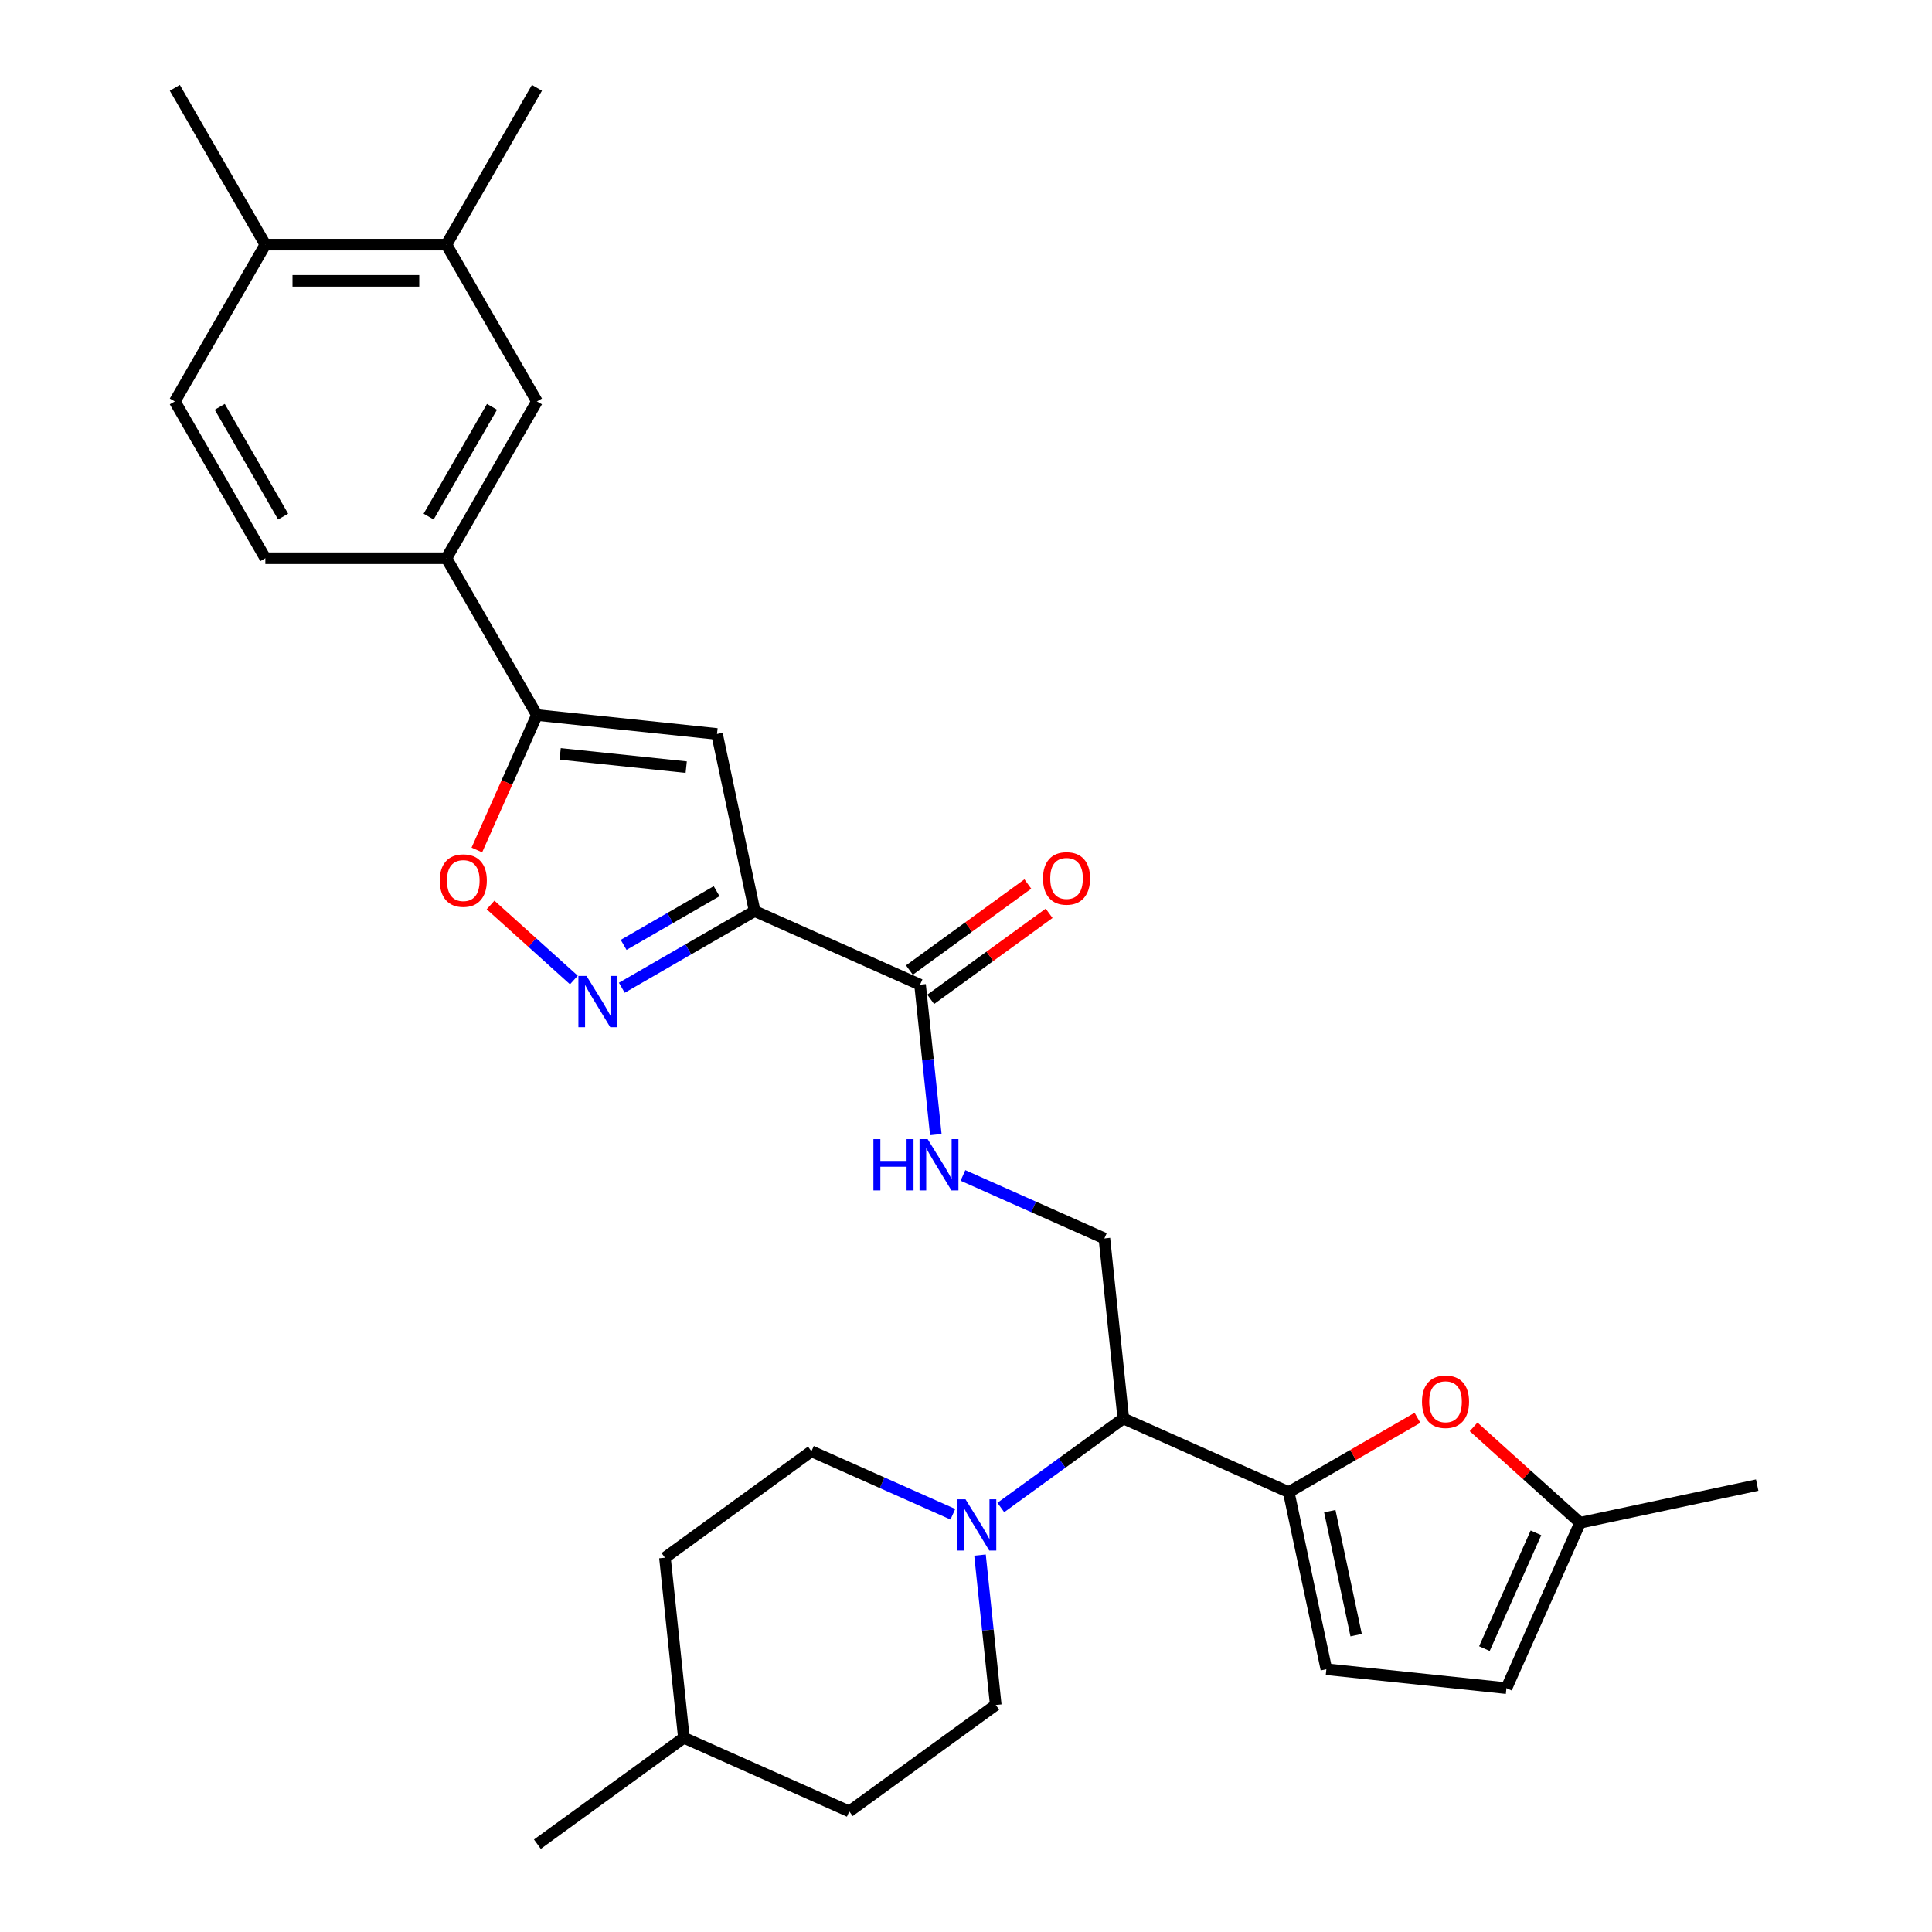 <?xml version='1.0' encoding='iso-8859-1'?>
<svg version='1.1' baseProfile='full'
              xmlns='http://www.w3.org/2000/svg'
                      xmlns:rdkit='http://www.rdkit.org/xml'
                      xmlns:xlink='http://www.w3.org/1999/xlink'
                  xml:space='preserve'
width='1000px' height='1000px' viewBox='0 0 1000 1000'>
<!-- END OF HEADER -->
<rect style='opacity:1.0;fill:#FFFFFF;stroke:none' width='1000' height='1000' x='0' y='0'> </rect>
<path class='bond-0' d='M 390.606,471.563 L 356.229,491.41' style='fill:none;fill-rule:evenodd;stroke:#000000;stroke-width:6px;stroke-linecap:butt;stroke-linejoin:miter;stroke-opacity:1' />
<path class='bond-0' d='M 356.229,491.41 L 321.853,511.257' style='fill:none;fill-rule:evenodd;stroke:#0000FF;stroke-width:6px;stroke-linecap:butt;stroke-linejoin:miter;stroke-opacity:1' />
<path class='bond-0' d='M 370.921,461.285 L 346.858,475.178' style='fill:none;fill-rule:evenodd;stroke:#000000;stroke-width:6px;stroke-linecap:butt;stroke-linejoin:miter;stroke-opacity:1' />
<path class='bond-0' d='M 346.858,475.178 L 322.794,489.071' style='fill:none;fill-rule:evenodd;stroke:#0000FF;stroke-width:6px;stroke-linecap:butt;stroke-linejoin:miter;stroke-opacity:1' />
<path class='bond-1' d='M 390.606,471.563 L 371.121,379.894' style='fill:none;fill-rule:evenodd;stroke:#000000;stroke-width:6px;stroke-linecap:butt;stroke-linejoin:miter;stroke-opacity:1' />
<path class='bond-8' d='M 390.606,471.563 L 476.22,509.681' style='fill:none;fill-rule:evenodd;stroke:#000000;stroke-width:6px;stroke-linecap:butt;stroke-linejoin:miter;stroke-opacity:1' />
<path class='bond-4' d='M 297.037,507.249 L 275.473,487.832' style='fill:none;fill-rule:evenodd;stroke:#0000FF;stroke-width:6px;stroke-linecap:butt;stroke-linejoin:miter;stroke-opacity:1' />
<path class='bond-4' d='M 275.473,487.832 L 253.909,468.416' style='fill:none;fill-rule:evenodd;stroke:#FF0000;stroke-width:6px;stroke-linecap:butt;stroke-linejoin:miter;stroke-opacity:1' />
<path class='bond-3' d='M 371.121,379.894 L 277.918,370.098' style='fill:none;fill-rule:evenodd;stroke:#000000;stroke-width:6px;stroke-linecap:butt;stroke-linejoin:miter;stroke-opacity:1' />
<path class='bond-3' d='M 355.181,397.065 L 289.939,390.208' style='fill:none;fill-rule:evenodd;stroke:#000000;stroke-width:6px;stroke-linecap:butt;stroke-linejoin:miter;stroke-opacity:1' />
<path class='bond-2' d='M 667.041,772.323 L 581.426,734.205' style='fill:none;fill-rule:evenodd;stroke:#000000;stroke-width:6px;stroke-linecap:butt;stroke-linejoin:miter;stroke-opacity:1' />
<path class='bond-7' d='M 667.041,772.323 L 700.358,753.087' style='fill:none;fill-rule:evenodd;stroke:#000000;stroke-width:6px;stroke-linecap:butt;stroke-linejoin:miter;stroke-opacity:1' />
<path class='bond-7' d='M 700.358,753.087 L 733.676,733.851' style='fill:none;fill-rule:evenodd;stroke:#FF0000;stroke-width:6px;stroke-linecap:butt;stroke-linejoin:miter;stroke-opacity:1' />
<path class='bond-9' d='M 667.041,772.323 L 686.525,863.991' style='fill:none;fill-rule:evenodd;stroke:#000000;stroke-width:6px;stroke-linecap:butt;stroke-linejoin:miter;stroke-opacity:1' />
<path class='bond-9' d='M 688.297,782.176 L 701.936,846.344' style='fill:none;fill-rule:evenodd;stroke:#000000;stroke-width:6px;stroke-linecap:butt;stroke-linejoin:miter;stroke-opacity:1' />
<path class='bond-10' d='M 277.918,370.098 L 231.06,288.937' style='fill:none;fill-rule:evenodd;stroke:#000000;stroke-width:6px;stroke-linecap:butt;stroke-linejoin:miter;stroke-opacity:1' />
<path class='bond-30' d='M 277.918,370.098 L 262.368,405.024' style='fill:none;fill-rule:evenodd;stroke:#000000;stroke-width:6px;stroke-linecap:butt;stroke-linejoin:miter;stroke-opacity:1' />
<path class='bond-30' d='M 262.368,405.024 L 246.818,439.949' style='fill:none;fill-rule:evenodd;stroke:#FF0000;stroke-width:6px;stroke-linecap:butt;stroke-linejoin:miter;stroke-opacity:1' />
<path class='bond-5' d='M 581.426,734.205 L 571.63,641.002' style='fill:none;fill-rule:evenodd;stroke:#000000;stroke-width:6px;stroke-linecap:butt;stroke-linejoin:miter;stroke-opacity:1' />
<path class='bond-6' d='M 581.426,734.205 L 549.721,757.24' style='fill:none;fill-rule:evenodd;stroke:#000000;stroke-width:6px;stroke-linecap:butt;stroke-linejoin:miter;stroke-opacity:1' />
<path class='bond-6' d='M 549.721,757.24 L 518.016,780.275' style='fill:none;fill-rule:evenodd;stroke:#0000FF;stroke-width:6px;stroke-linecap:butt;stroke-linejoin:miter;stroke-opacity:1' />
<path class='bond-17' d='M 493.2,783.765 L 456.597,767.469' style='fill:none;fill-rule:evenodd;stroke:#0000FF;stroke-width:6px;stroke-linecap:butt;stroke-linejoin:miter;stroke-opacity:1' />
<path class='bond-17' d='M 456.597,767.469 L 419.994,751.172' style='fill:none;fill-rule:evenodd;stroke:#000000;stroke-width:6px;stroke-linecap:butt;stroke-linejoin:miter;stroke-opacity:1' />
<path class='bond-18' d='M 507.249,804.903 L 511.327,843.698' style='fill:none;fill-rule:evenodd;stroke:#0000FF;stroke-width:6px;stroke-linecap:butt;stroke-linejoin:miter;stroke-opacity:1' />
<path class='bond-18' d='M 511.327,843.698 L 515.404,882.493' style='fill:none;fill-rule:evenodd;stroke:#000000;stroke-width:6px;stroke-linecap:butt;stroke-linejoin:miter;stroke-opacity:1' />
<path class='bond-13' d='M 762.728,738.544 L 790.287,763.358' style='fill:none;fill-rule:evenodd;stroke:#FF0000;stroke-width:6px;stroke-linecap:butt;stroke-linejoin:miter;stroke-opacity:1' />
<path class='bond-13' d='M 790.287,763.358 L 817.847,788.173' style='fill:none;fill-rule:evenodd;stroke:#000000;stroke-width:6px;stroke-linecap:butt;stroke-linejoin:miter;stroke-opacity:1' />
<path class='bond-11' d='M 476.22,509.681 L 480.298,548.476' style='fill:none;fill-rule:evenodd;stroke:#000000;stroke-width:6px;stroke-linecap:butt;stroke-linejoin:miter;stroke-opacity:1' />
<path class='bond-11' d='M 480.298,548.476 L 484.375,587.271' style='fill:none;fill-rule:evenodd;stroke:#0000FF;stroke-width:6px;stroke-linecap:butt;stroke-linejoin:miter;stroke-opacity:1' />
<path class='bond-20' d='M 481.729,517.262 L 512.375,494.997' style='fill:none;fill-rule:evenodd;stroke:#000000;stroke-width:6px;stroke-linecap:butt;stroke-linejoin:miter;stroke-opacity:1' />
<path class='bond-20' d='M 512.375,494.997 L 543.021,472.731' style='fill:none;fill-rule:evenodd;stroke:#FF0000;stroke-width:6px;stroke-linecap:butt;stroke-linejoin:miter;stroke-opacity:1' />
<path class='bond-20' d='M 470.712,502.099 L 501.358,479.833' style='fill:none;fill-rule:evenodd;stroke:#000000;stroke-width:6px;stroke-linecap:butt;stroke-linejoin:miter;stroke-opacity:1' />
<path class='bond-20' d='M 501.358,479.833 L 532.004,457.567' style='fill:none;fill-rule:evenodd;stroke:#FF0000;stroke-width:6px;stroke-linecap:butt;stroke-linejoin:miter;stroke-opacity:1' />
<path class='bond-14' d='M 686.525,863.991 L 779.729,873.787' style='fill:none;fill-rule:evenodd;stroke:#000000;stroke-width:6px;stroke-linecap:butt;stroke-linejoin:miter;stroke-opacity:1' />
<path class='bond-15' d='M 231.06,288.937 L 277.918,207.776' style='fill:none;fill-rule:evenodd;stroke:#000000;stroke-width:6px;stroke-linecap:butt;stroke-linejoin:miter;stroke-opacity:1' />
<path class='bond-15' d='M 221.856,267.391 L 254.657,210.579' style='fill:none;fill-rule:evenodd;stroke:#000000;stroke-width:6px;stroke-linecap:butt;stroke-linejoin:miter;stroke-opacity:1' />
<path class='bond-21' d='M 231.06,288.937 L 137.343,288.937' style='fill:none;fill-rule:evenodd;stroke:#000000;stroke-width:6px;stroke-linecap:butt;stroke-linejoin:miter;stroke-opacity:1' />
<path class='bond-12' d='M 498.424,608.408 L 535.027,624.705' style='fill:none;fill-rule:evenodd;stroke:#0000FF;stroke-width:6px;stroke-linecap:butt;stroke-linejoin:miter;stroke-opacity:1' />
<path class='bond-12' d='M 535.027,624.705 L 571.63,641.002' style='fill:none;fill-rule:evenodd;stroke:#000000;stroke-width:6px;stroke-linecap:butt;stroke-linejoin:miter;stroke-opacity:1' />
<path class='bond-27' d='M 817.847,788.173 L 909.515,768.688' style='fill:none;fill-rule:evenodd;stroke:#000000;stroke-width:6px;stroke-linecap:butt;stroke-linejoin:miter;stroke-opacity:1' />
<path class='bond-32' d='M 817.847,788.173 L 779.729,873.787' style='fill:none;fill-rule:evenodd;stroke:#000000;stroke-width:6px;stroke-linecap:butt;stroke-linejoin:miter;stroke-opacity:1' />
<path class='bond-32' d='M 795.006,793.392 L 768.323,853.322' style='fill:none;fill-rule:evenodd;stroke:#000000;stroke-width:6px;stroke-linecap:butt;stroke-linejoin:miter;stroke-opacity:1' />
<path class='bond-16' d='M 277.918,207.776 L 231.06,126.615' style='fill:none;fill-rule:evenodd;stroke:#000000;stroke-width:6px;stroke-linecap:butt;stroke-linejoin:miter;stroke-opacity:1' />
<path class='bond-26' d='M 231.06,126.615 L 277.918,45.455' style='fill:none;fill-rule:evenodd;stroke:#000000;stroke-width:6px;stroke-linecap:butt;stroke-linejoin:miter;stroke-opacity:1' />
<path class='bond-31' d='M 231.06,126.615 L 137.343,126.615' style='fill:none;fill-rule:evenodd;stroke:#000000;stroke-width:6px;stroke-linecap:butt;stroke-linejoin:miter;stroke-opacity:1' />
<path class='bond-31' d='M 217.002,145.359 L 151.401,145.359' style='fill:none;fill-rule:evenodd;stroke:#000000;stroke-width:6px;stroke-linecap:butt;stroke-linejoin:miter;stroke-opacity:1' />
<path class='bond-24' d='M 419.994,751.172 L 344.176,806.257' style='fill:none;fill-rule:evenodd;stroke:#000000;stroke-width:6px;stroke-linecap:butt;stroke-linejoin:miter;stroke-opacity:1' />
<path class='bond-23' d='M 515.404,882.493 L 439.586,937.578' style='fill:none;fill-rule:evenodd;stroke:#000000;stroke-width:6px;stroke-linecap:butt;stroke-linejoin:miter;stroke-opacity:1' />
<path class='bond-19' d='M 137.343,126.615 L 90.485,207.776' style='fill:none;fill-rule:evenodd;stroke:#000000;stroke-width:6px;stroke-linecap:butt;stroke-linejoin:miter;stroke-opacity:1' />
<path class='bond-28' d='M 137.343,126.615 L 90.485,45.455' style='fill:none;fill-rule:evenodd;stroke:#000000;stroke-width:6px;stroke-linecap:butt;stroke-linejoin:miter;stroke-opacity:1' />
<path class='bond-22' d='M 137.343,288.937 L 90.485,207.776' style='fill:none;fill-rule:evenodd;stroke:#000000;stroke-width:6px;stroke-linecap:butt;stroke-linejoin:miter;stroke-opacity:1' />
<path class='bond-22' d='M 146.547,267.391 L 113.746,210.579' style='fill:none;fill-rule:evenodd;stroke:#000000;stroke-width:6px;stroke-linecap:butt;stroke-linejoin:miter;stroke-opacity:1' />
<path class='bond-25' d='M 439.586,937.578 L 353.972,899.46' style='fill:none;fill-rule:evenodd;stroke:#000000;stroke-width:6px;stroke-linecap:butt;stroke-linejoin:miter;stroke-opacity:1' />
<path class='bond-33' d='M 344.176,806.257 L 353.972,899.46' style='fill:none;fill-rule:evenodd;stroke:#000000;stroke-width:6px;stroke-linecap:butt;stroke-linejoin:miter;stroke-opacity:1' />
<path class='bond-29' d='M 353.972,899.46 L 278.153,954.545' style='fill:none;fill-rule:evenodd;stroke:#000000;stroke-width:6px;stroke-linecap:butt;stroke-linejoin:miter;stroke-opacity:1' />
<path  class='atom-1' d='M 303.578 505.151
L 312.275 519.208
Q 313.137 520.595, 314.524 523.107
Q 315.911 525.618, 315.986 525.768
L 315.986 505.151
L 319.51 505.151
L 319.51 531.691
L 315.874 531.691
L 306.54 516.322
Q 305.453 514.522, 304.291 512.461
Q 303.166 510.399, 302.829 509.761
L 302.829 531.691
L 299.38 531.691
L 299.38 505.151
L 303.578 505.151
' fill='#0000FF'/>
<path  class='atom-5' d='M 227.617 455.787
Q 227.617 449.415, 230.766 445.853
Q 233.915 442.292, 239.8 442.292
Q 245.685 442.292, 248.834 445.853
Q 251.983 449.415, 251.983 455.787
Q 251.983 462.235, 248.797 465.909
Q 245.61 469.545, 239.8 469.545
Q 233.952 469.545, 230.766 465.909
Q 227.617 462.272, 227.617 455.787
M 239.8 466.546
Q 243.849 466.546, 246.023 463.847
Q 248.234 461.11, 248.234 455.787
Q 248.234 450.577, 246.023 447.953
Q 243.849 445.291, 239.8 445.291
Q 235.751 445.291, 233.54 447.915
Q 231.365 450.539, 231.365 455.787
Q 231.365 461.148, 233.54 463.847
Q 235.751 466.546, 239.8 466.546
' fill='#FF0000'/>
<path  class='atom-7' d='M 499.742 776.02
L 508.438 790.077
Q 509.301 791.464, 510.688 793.976
Q 512.075 796.487, 512.15 796.637
L 512.15 776.02
L 515.673 776.02
L 515.673 802.56
L 512.037 802.56
L 502.703 787.191
Q 501.616 785.391, 500.454 783.33
Q 499.329 781.268, 498.992 780.631
L 498.992 802.56
L 495.543 802.56
L 495.543 776.02
L 499.742 776.02
' fill='#0000FF'/>
<path  class='atom-8' d='M 736.018 725.539
Q 736.018 719.167, 739.167 715.605
Q 742.316 712.044, 748.202 712.044
Q 754.087 712.044, 757.236 715.605
Q 760.385 719.167, 760.385 725.539
Q 760.385 731.987, 757.198 735.661
Q 754.012 739.297, 748.202 739.297
Q 742.354 739.297, 739.167 735.661
Q 736.018 732.025, 736.018 725.539
M 748.202 736.298
Q 752.25 736.298, 754.424 733.599
Q 756.636 730.862, 756.636 725.539
Q 756.636 720.329, 754.424 717.705
Q 752.25 715.043, 748.202 715.043
Q 744.153 715.043, 741.941 717.667
Q 739.767 720.291, 739.767 725.539
Q 739.767 730.9, 741.941 733.599
Q 744.153 736.298, 748.202 736.298
' fill='#FF0000'/>
<path  class='atom-12' d='M 452.072 589.613
L 455.671 589.613
L 455.671 600.897
L 469.241 600.897
L 469.241 589.613
L 472.84 589.613
L 472.84 616.154
L 469.241 616.154
L 469.241 603.896
L 455.671 603.896
L 455.671 616.154
L 452.072 616.154
L 452.072 589.613
' fill='#0000FF'/>
<path  class='atom-12' d='M 480.149 589.613
L 488.846 603.671
Q 489.709 605.058, 491.096 607.57
Q 492.483 610.081, 492.558 610.231
L 492.558 589.613
L 496.081 589.613
L 496.081 616.154
L 492.445 616.154
L 483.111 600.784
Q 482.024 598.985, 480.862 596.923
Q 479.737 594.862, 479.4 594.224
L 479.4 616.154
L 475.951 616.154
L 475.951 589.613
L 480.149 589.613
' fill='#0000FF'/>
<path  class='atom-21' d='M 539.855 454.67
Q 539.855 448.298, 543.004 444.736
Q 546.153 441.175, 552.038 441.175
Q 557.924 441.175, 561.073 444.736
Q 564.221 448.298, 564.221 454.67
Q 564.221 461.118, 561.035 464.792
Q 557.849 468.428, 552.038 468.428
Q 546.19 468.428, 543.004 464.792
Q 539.855 461.156, 539.855 454.67
M 552.038 465.429
Q 556.087 465.429, 558.261 462.73
Q 560.473 459.993, 560.473 454.67
Q 560.473 449.46, 558.261 446.836
Q 556.087 444.174, 552.038 444.174
Q 547.99 444.174, 545.778 446.798
Q 543.604 449.422, 543.604 454.67
Q 543.604 460.031, 545.778 462.73
Q 547.99 465.429, 552.038 465.429
' fill='#FF0000'/>
</svg>
